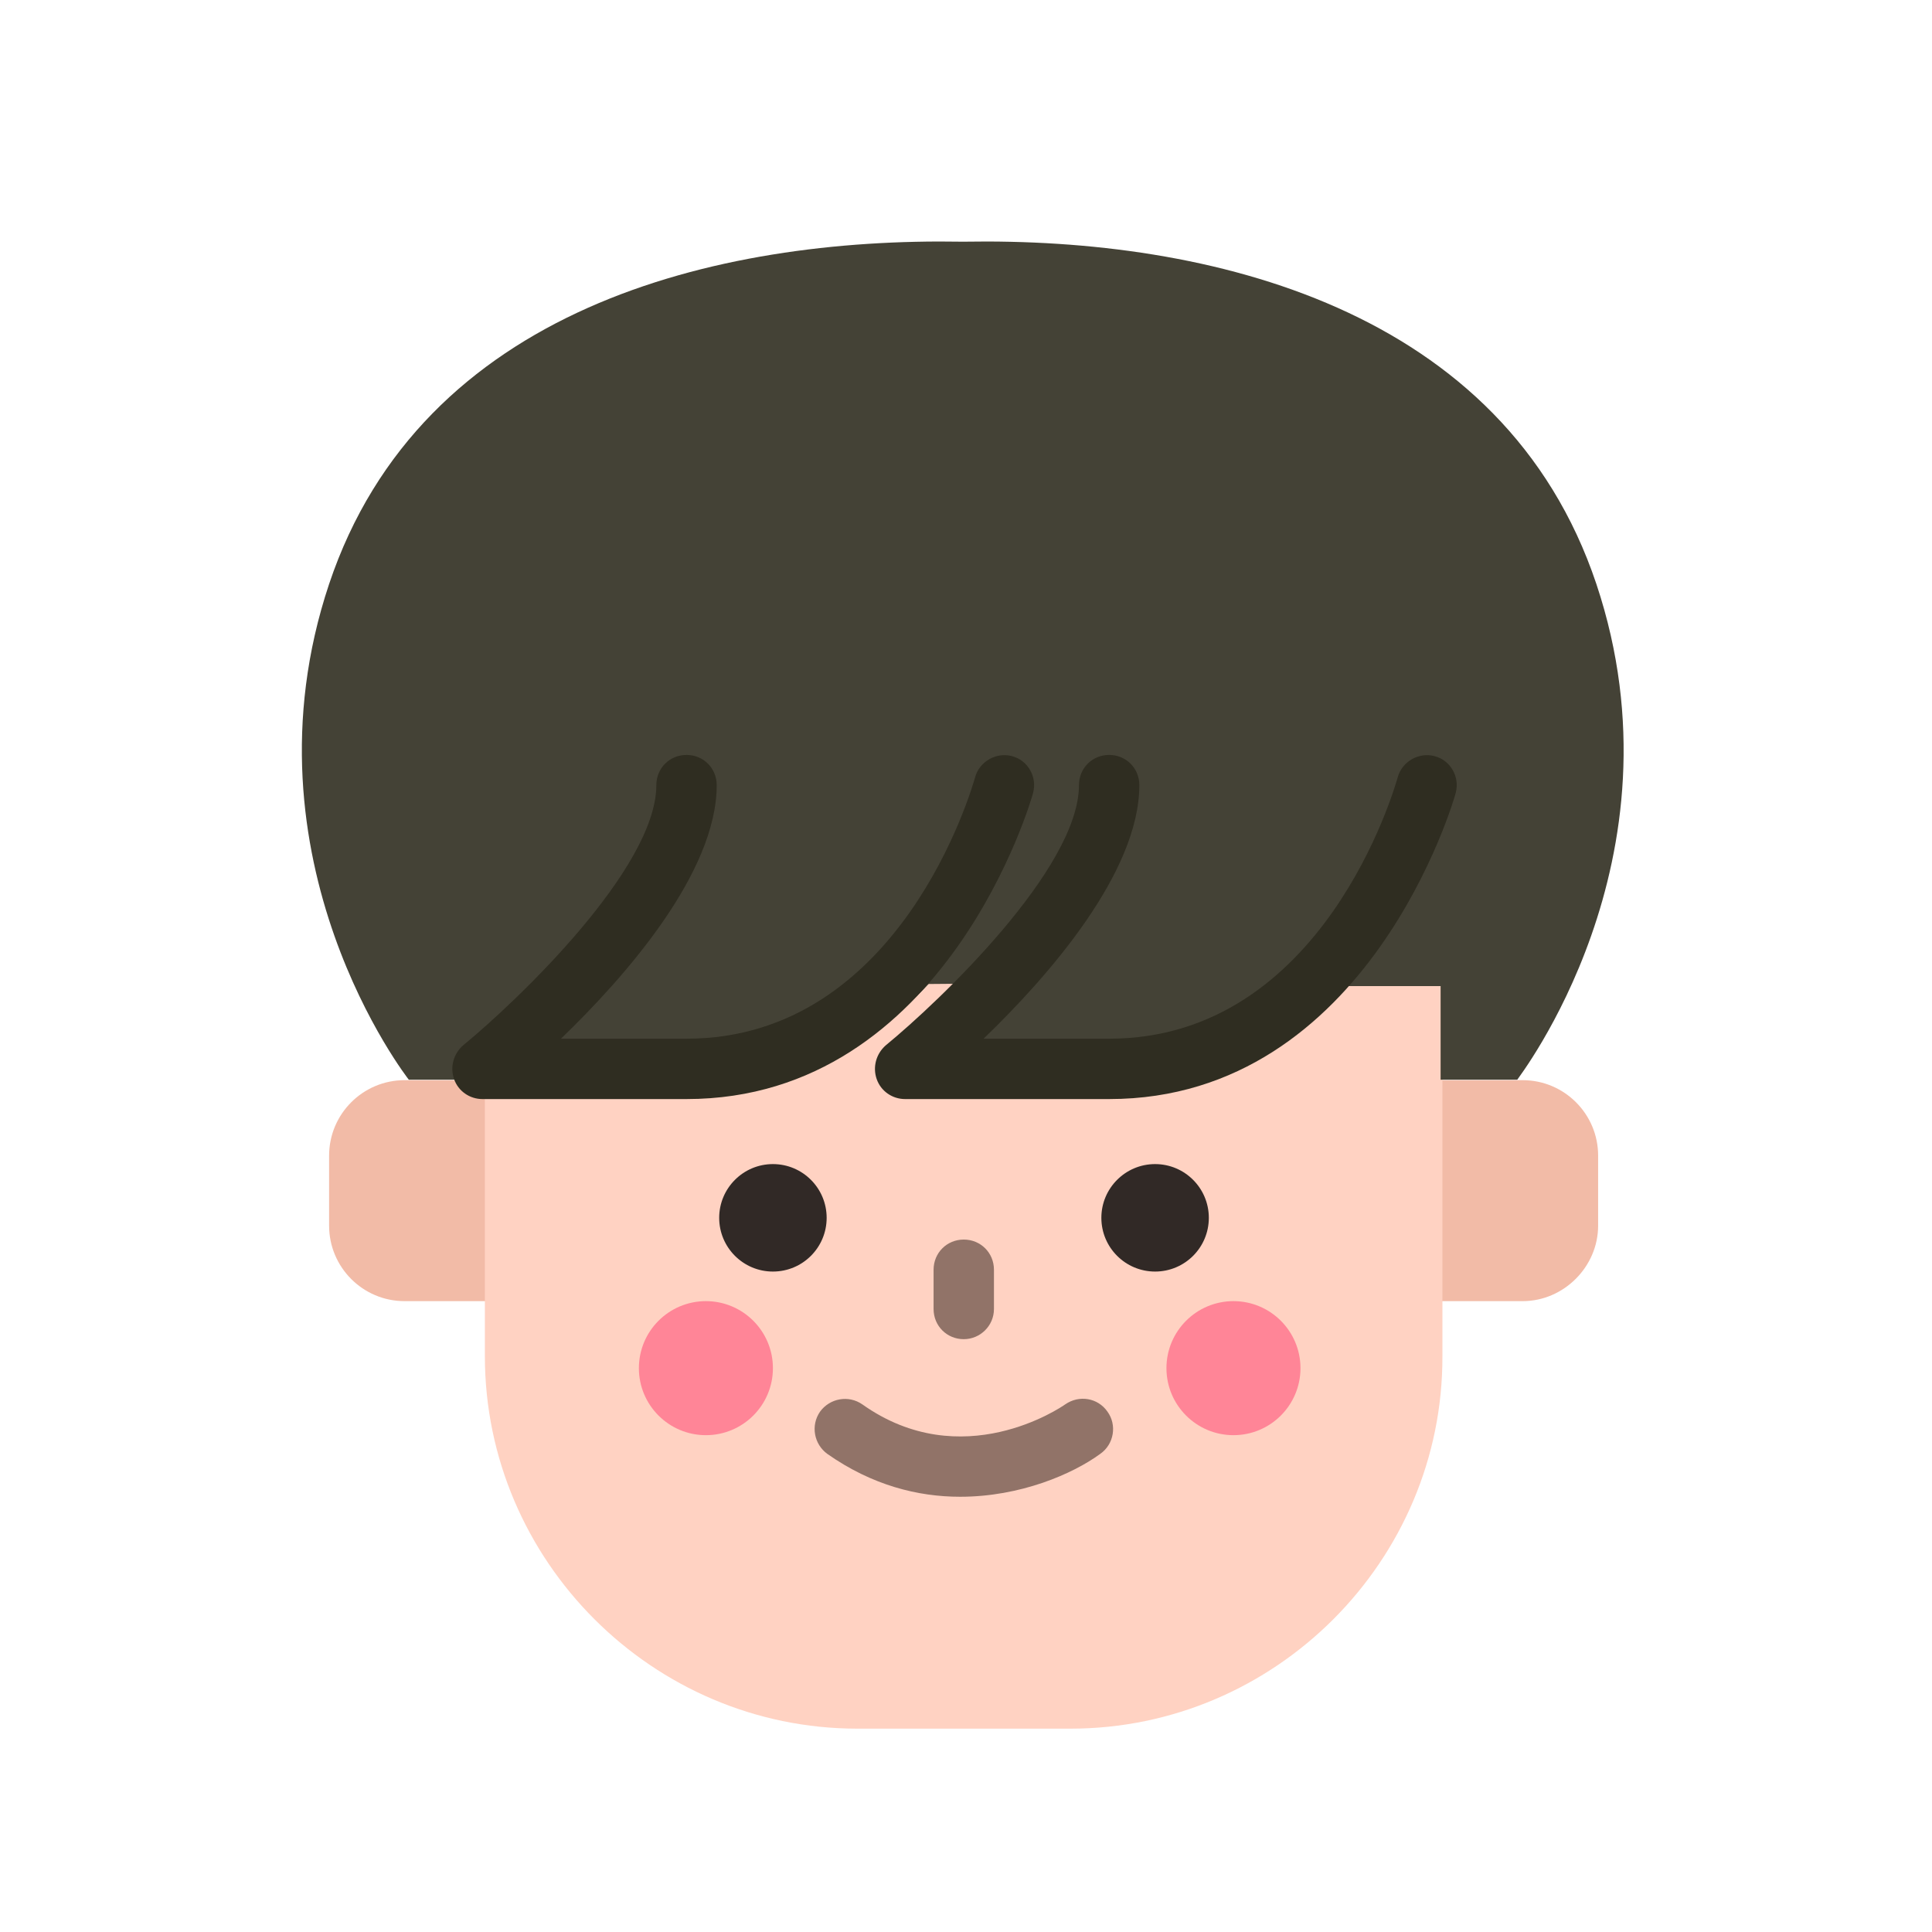 <svg width="32" height="32" viewBox="0 0 32 32" fill="none" xmlns="http://www.w3.org/2000/svg">
<path d="M25.22 21.551H23.82C23.13 21.551 22.57 20.991 22.57 20.301V19.141C22.57 18.451 23.13 17.891 23.82 17.891H25.22C25.91 17.891 26.47 18.451 26.47 19.141V20.301C26.47 20.981 25.9 21.551 25.22 21.551Z" fill="#F2BBA7"/>
<path d="M8.101 21.551H6.701C6.011 21.551 5.451 20.991 5.451 20.301V19.141C5.451 18.451 6.011 17.891 6.701 17.891H8.101C8.791 17.891 9.351 18.451 9.351 19.141V20.301C9.351 20.981 8.791 21.551 8.101 21.551Z" fill="#F2BBA7"/>
<path d="M17.731 28.632H14.201C10.811 28.632 8.031 25.852 8.031 22.462V14.022C8.031 11.042 10.471 8.602 13.451 8.602H18.471C21.451 8.602 23.891 11.042 23.891 14.022V22.462C23.901 25.852 21.121 28.632 17.731 28.632Z" fill="#FFD2C2"/>
<path d="M15.903 24.791C15.203 24.791 14.443 24.601 13.703 24.081C13.483 23.921 13.423 23.611 13.583 23.381C13.743 23.161 14.053 23.101 14.283 23.261C15.933 24.431 17.573 23.311 17.643 23.261C17.873 23.101 18.183 23.151 18.343 23.381C18.503 23.601 18.453 23.921 18.223 24.081C17.773 24.411 16.903 24.791 15.903 24.791Z" fill="#917368"/>
<path d="M12.802 21.061C13.294 21.061 13.692 20.663 13.692 20.171C13.692 19.68 13.294 19.281 12.802 19.281C12.311 19.281 11.912 19.68 11.912 20.171C11.912 20.663 12.311 21.061 12.802 21.061Z" fill="#312926"/>
<path d="M19.132 21.061C19.624 21.061 20.022 20.663 20.022 20.171C20.022 19.68 19.624 19.281 19.132 19.281C18.641 19.281 18.242 19.68 18.242 20.171C18.242 20.663 18.641 21.061 19.132 21.061Z" fill="#312926"/>
<path d="M15.963 22.181C15.683 22.181 15.463 21.961 15.463 21.681V21.031C15.463 20.751 15.683 20.531 15.963 20.531C16.243 20.531 16.463 20.751 16.463 21.031V21.681C16.463 21.961 16.233 22.181 15.963 22.181Z" fill="#917368"/>
<path d="M20.43 23.771C21.043 23.771 21.54 23.274 21.54 22.661C21.54 22.048 21.043 21.551 20.43 21.551C19.817 21.551 19.32 22.048 19.32 22.661C19.32 23.274 19.817 23.771 20.43 23.771Z" fill="#FF8597"/>
<path d="M11.692 23.771C12.305 23.771 12.802 23.274 12.802 22.661C12.802 22.048 12.305 21.551 11.692 21.551C11.079 21.551 10.582 22.048 10.582 22.661C10.582 23.274 11.079 23.771 11.692 23.771Z" fill="#FF8597"/>
<path d="M26.441 9.673C24.911 5.103 20.031 3.933 15.971 4.003C15.961 4.003 15.961 4.003 15.951 4.003C15.941 4.003 15.941 4.003 15.931 4.003C11.861 3.933 6.981 5.103 5.451 9.673C3.921 14.253 6.771 17.883 6.771 17.883H8.041H9.243L11.061 16.333L15.951 16.293L20.841 16.333H23.861V17.883H25.131C25.121 17.883 27.971 14.253 26.441 9.673Z" fill="#444236"/>
<path d="M17.132 13.184C17.132 13.184 15.852 17.884 11.872 17.884H8.492C8.492 17.884 11.872 15.114 11.872 13.184" fill="#444236"/>
<path d="M23.902 13.184C23.902 13.184 22.622 17.884 18.642 17.884H15.262C15.262 17.884 18.642 15.114 18.642 13.184" fill="#444236"/>
<path d="M18.371 18.204H14.991C14.781 18.204 14.591 18.074 14.521 17.874C14.451 17.674 14.511 17.454 14.671 17.314C15.561 16.584 17.871 14.384 17.871 13.004C17.871 12.724 18.091 12.504 18.371 12.504C18.651 12.504 18.871 12.724 18.871 13.004C18.871 14.454 17.361 16.174 16.291 17.204H18.371C21.921 17.204 23.101 13.044 23.151 12.874C23.221 12.614 23.501 12.454 23.761 12.524C24.031 12.594 24.181 12.874 24.111 13.134C24.101 13.184 22.681 18.204 18.371 18.204Z" fill="#2F2D21"/>
<path d="M11.371 18.204H7.991C7.781 18.204 7.591 18.074 7.521 17.874C7.451 17.674 7.511 17.454 7.671 17.314C8.561 16.584 10.871 14.384 10.871 13.004C10.871 12.724 11.091 12.504 11.371 12.504C11.651 12.504 11.871 12.724 11.871 13.004C11.871 14.454 10.361 16.174 9.291 17.204H11.371C14.921 17.204 16.101 13.044 16.151 12.874C16.221 12.614 16.501 12.454 16.761 12.524C17.031 12.594 17.181 12.874 17.111 13.134C17.101 13.184 15.681 18.204 11.371 18.204Z" fill="#2F2D21"/>
</svg>
